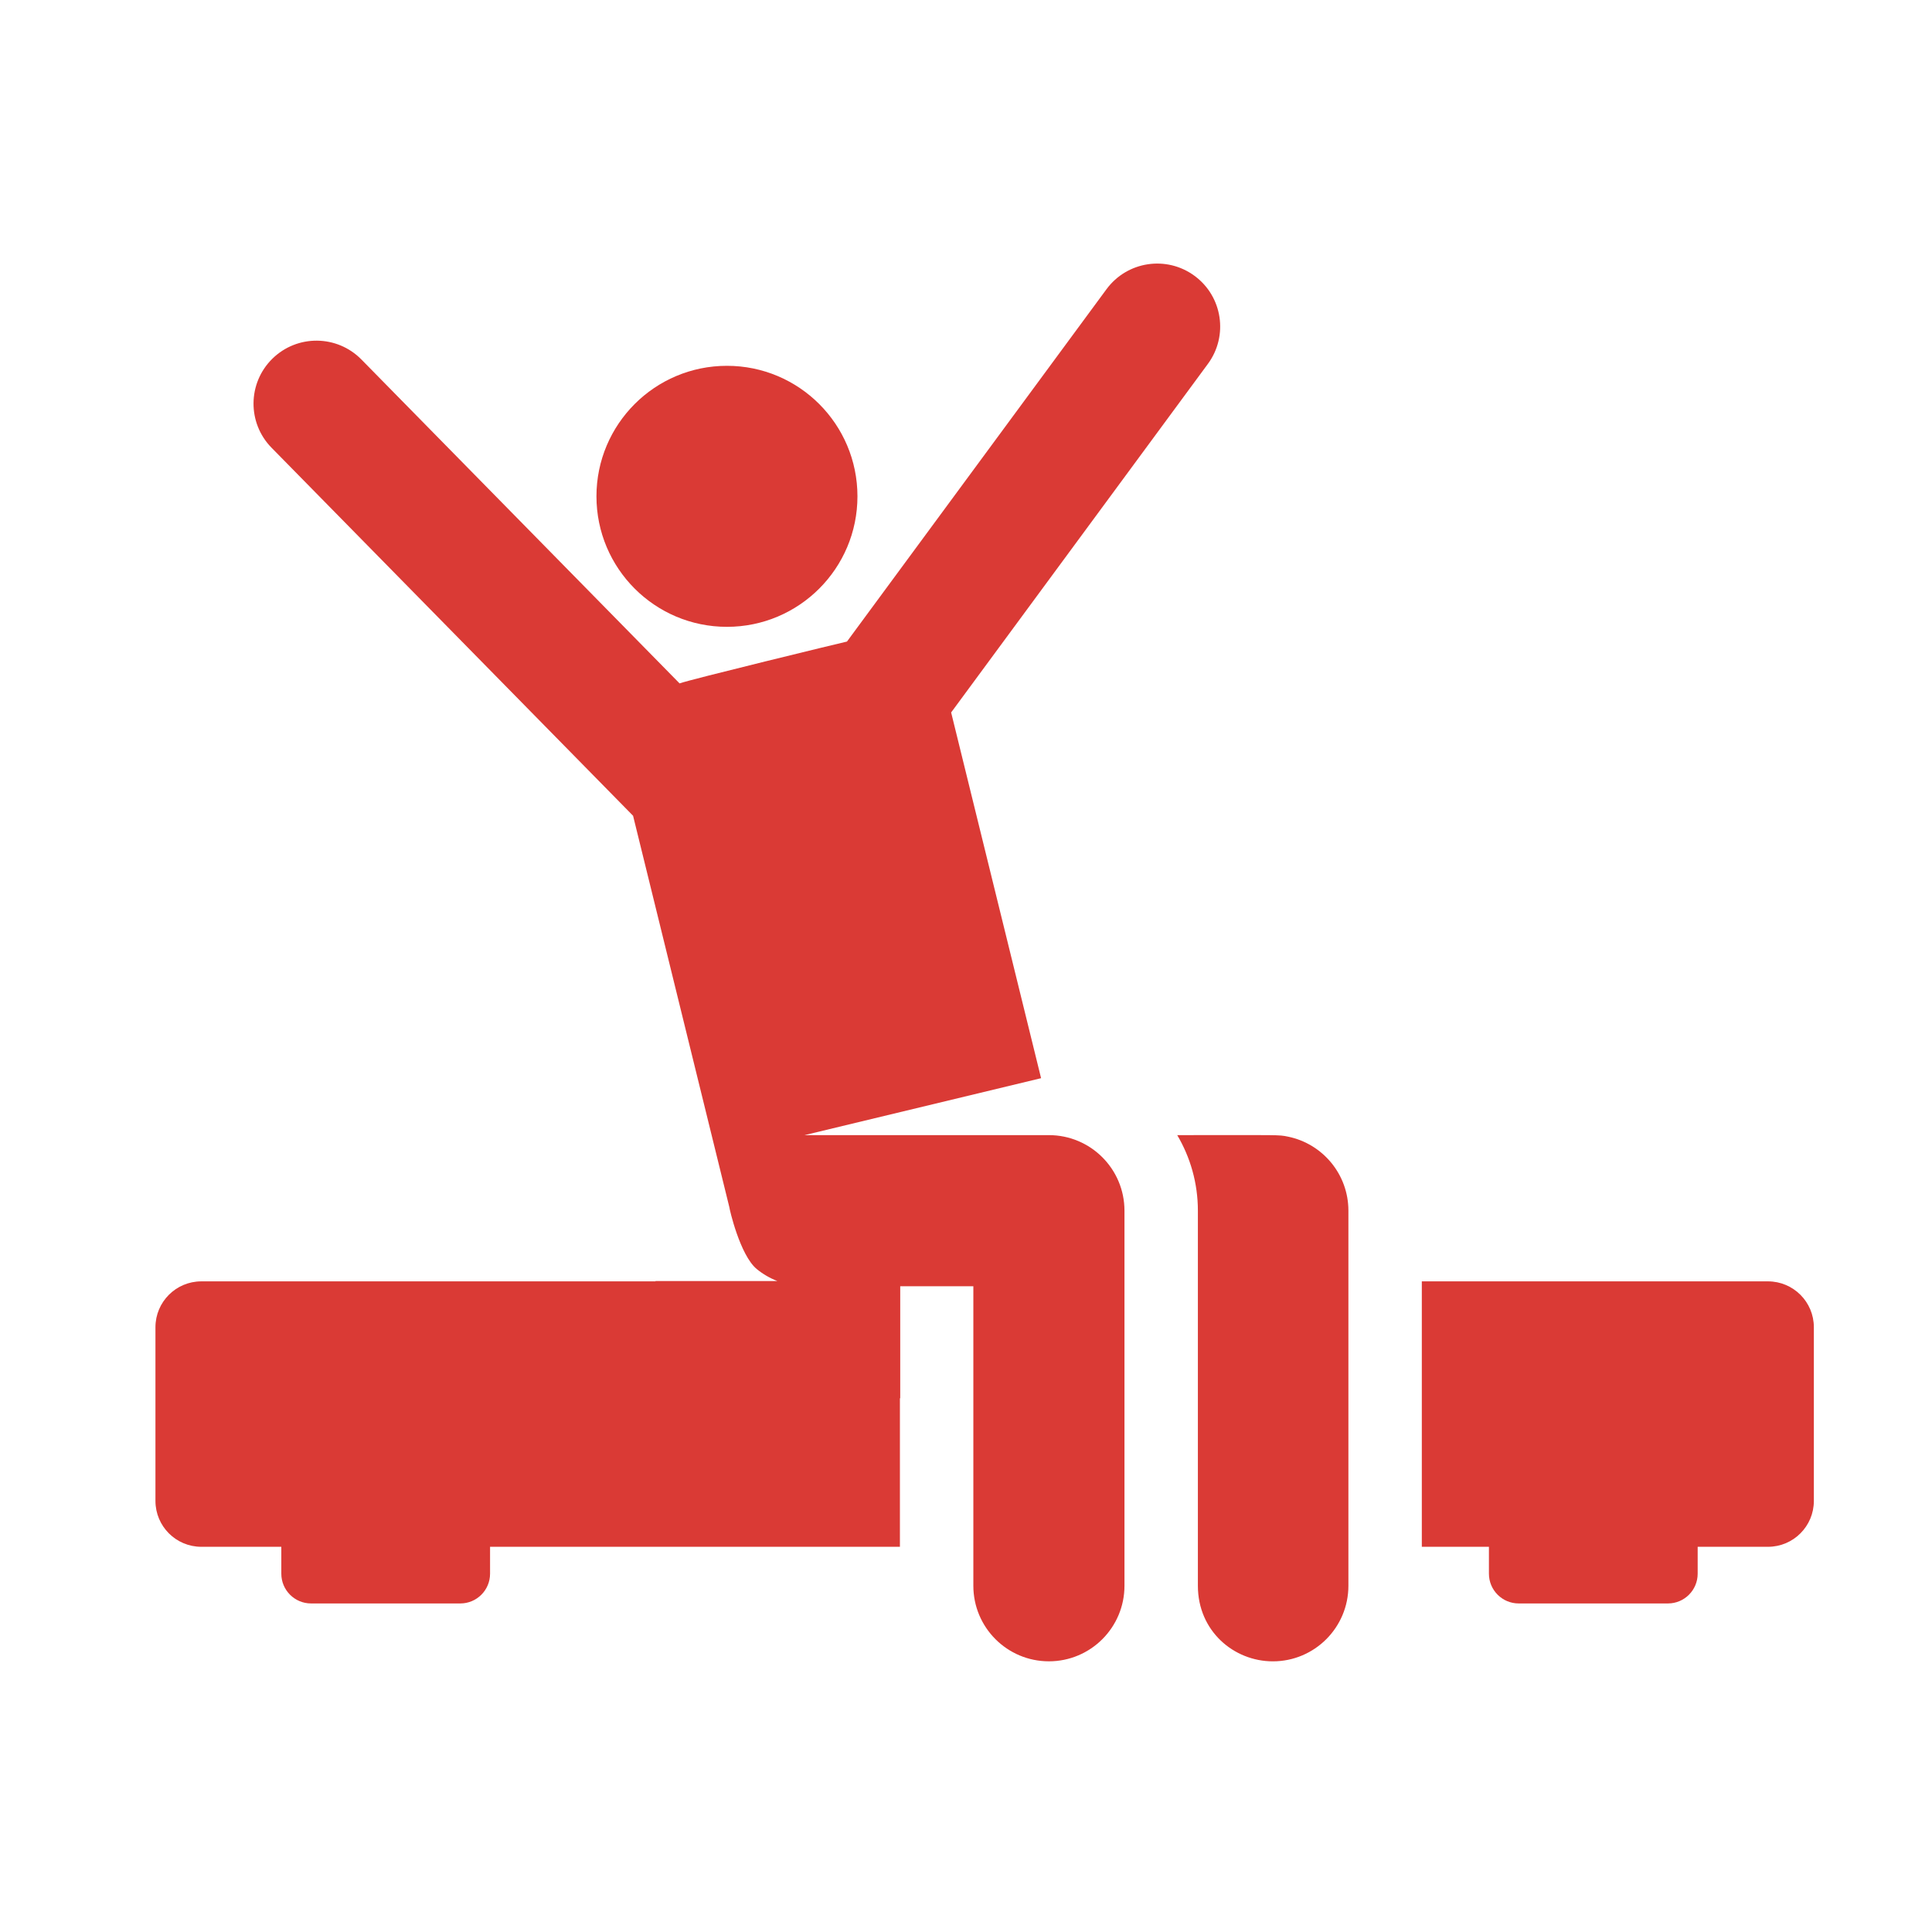 <svg width="87" height="87" viewBox="0 0 87 87" fill="none" xmlns="http://www.w3.org/2000/svg">
<g clip-path="url(#clip0_215_3260)">
<path d="M79.614 57.701H64.026V69.654H67.048V70.865C67.048 71.605 67.648 72.205 68.388 72.205H75.109C75.849 72.205 76.448 71.605 76.448 70.865V69.654H79.614C80.755 69.654 81.68 68.729 81.68 67.588V59.767C81.68 58.626 80.755 57.701 79.614 57.701Z" fill="#DA3A35"/>
<path d="M32.735 28.227C35.981 28.227 38.612 25.596 38.612 22.35C38.612 19.104 35.981 16.473 32.735 16.473C29.49 16.473 26.859 19.104 26.859 22.35C26.859 25.596 29.49 28.227 32.735 28.227Z" fill="#DA3A35"/>
<path d="M58.003 51.185C57.553 51.093 57.709 51.116 53.012 51.116C53.602 52.115 53.942 53.278 53.942 54.519V71.409C53.942 73.447 55.56 74.812 57.318 74.812C59.197 74.812 60.72 73.288 60.72 71.409V54.519C60.72 52.875 59.555 51.503 58.003 51.185Z" fill="#DA3A35"/>
<path d="M47.233 51.116C46.754 51.116 36.511 51.116 36.224 51.117L46.881 48.552L42.831 32.083L54.393 16.386C55.322 15.125 55.053 13.35 53.792 12.422C52.531 11.493 50.756 11.762 49.827 13.023L38.14 28.89C37.974 28.923 31.014 30.614 30.602 30.774L16.275 16.189C15.177 15.072 13.382 15.056 12.265 16.153C11.148 17.251 11.132 19.046 12.229 20.163L28.508 36.735C28.944 38.507 32.345 52.335 32.845 54.368C32.842 54.418 33.319 56.52 34.075 57.145C34.352 57.373 34.667 57.555 35.006 57.687C32.924 57.687 31.603 57.687 29.517 57.687V57.701H9.066C7.925 57.701 7 58.626 7 59.767V67.588C7 68.729 7.925 69.654 9.066 69.654H12.668V70.865C12.668 71.605 13.268 72.205 14.008 72.205H20.729C21.468 72.205 22.068 71.605 22.068 70.865V69.654H40.524V62.964H40.538V57.922H43.831V71.409C43.831 73.288 45.354 74.811 47.233 74.811C49.112 74.811 50.636 73.288 50.636 71.409V54.519C50.636 52.639 49.112 51.116 47.233 51.116Z" fill="#DA3A35"/>
</g>
<defs>
<clipPath id="clip0_215_3260">
<rect width="74.68" height="74.68" fill="white" transform="translate(7 6)"/>
</clipPath>
</defs>
</svg>
